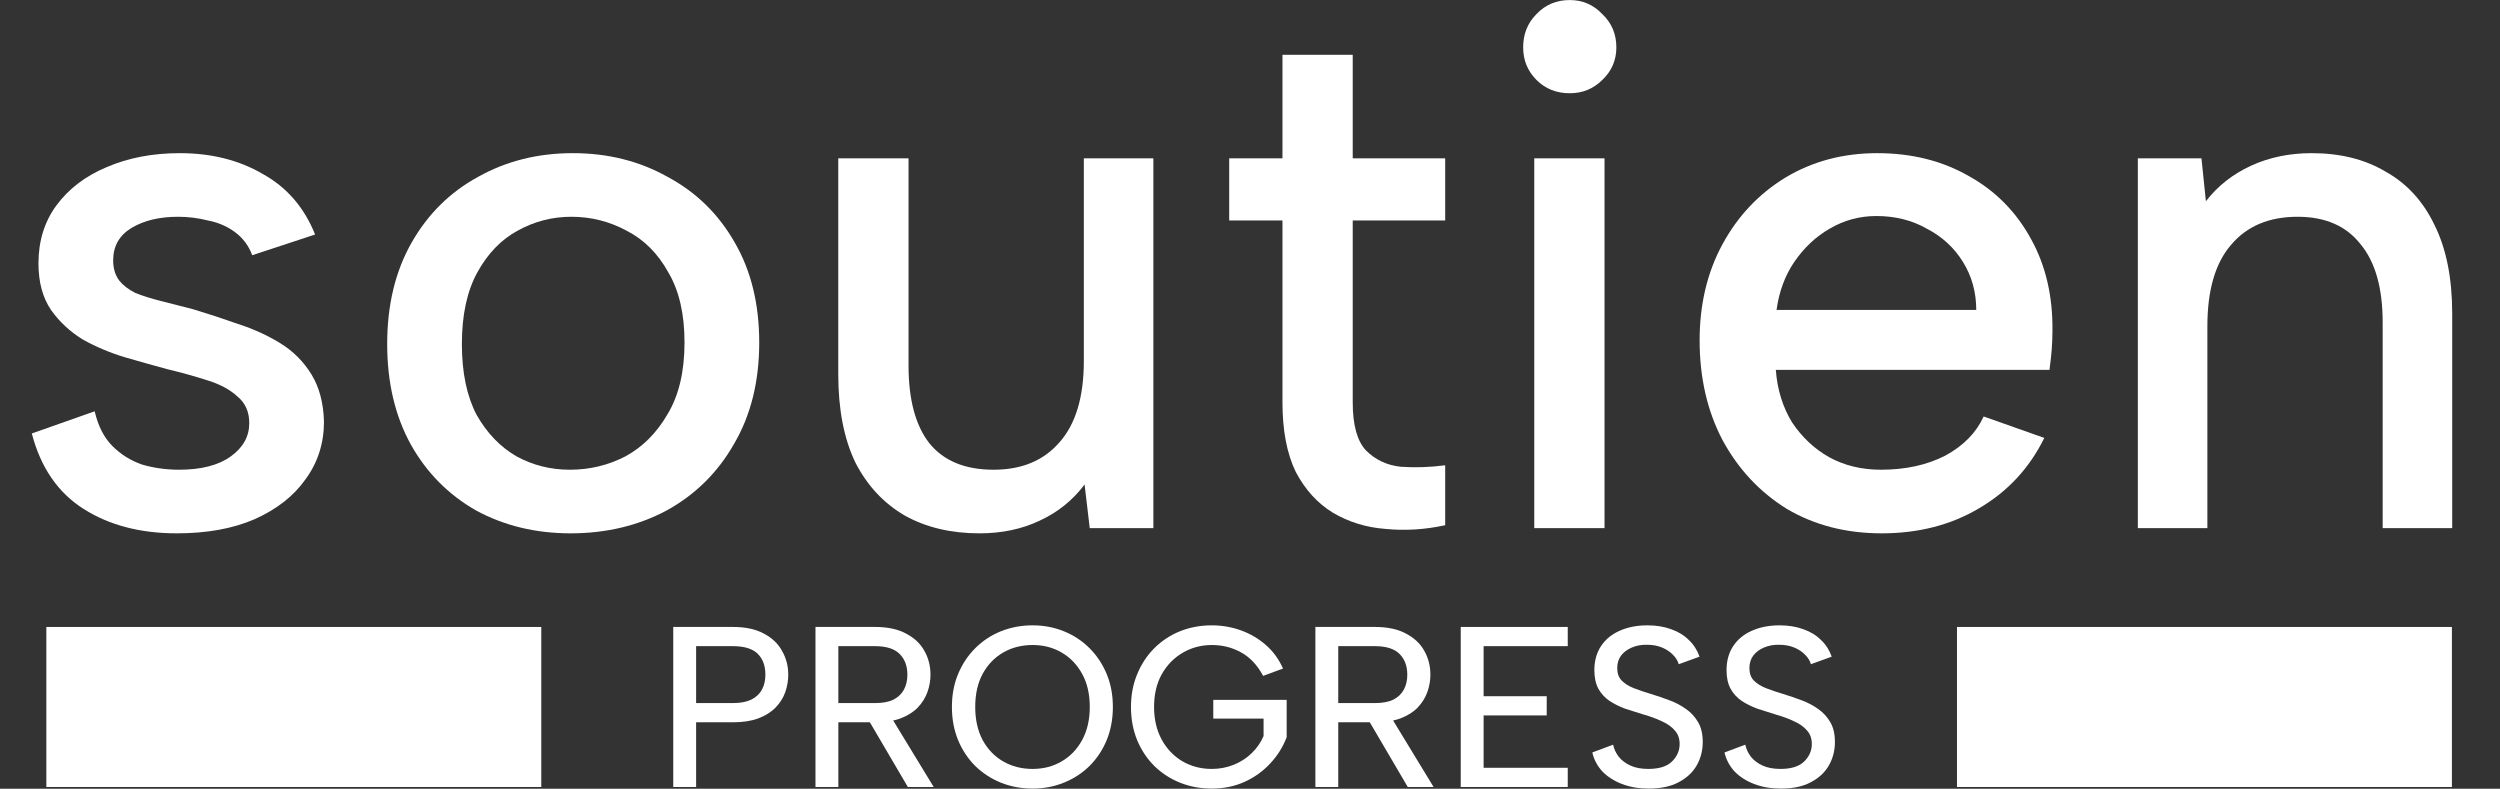<svg width="2859" height="902" viewBox="0 0 2859 902" fill="none" xmlns="http://www.w3.org/2000/svg">
<rect x="0" y="0" width="2859" height="902" fill="#333333" stroke="none"/>
<path d="M838.172 804.042C846.713 804.042 853.685 802.735 859.089 800.12C864.667 797.331 868.763 793.497 871.378 788.616C873.992 783.735 875.3 778.07 875.3 771.621C875.3 761.337 872.337 753.318 866.41 747.566C860.483 741.814 851.071 738.938 838.172 738.938H796.076V804.042H838.172ZM901.446 771.621C901.446 778.245 900.313 784.868 898.047 791.492C895.781 797.942 892.121 803.781 887.066 809.01C882.011 814.239 875.387 818.423 867.194 821.56C859.176 824.524 849.502 826.005 838.172 826.005H796.076V900H769.93V716.975H838.172C852.465 716.975 864.231 719.502 873.47 724.557C882.882 729.438 889.855 736.062 894.387 744.429C899.093 752.621 901.446 761.685 901.446 771.621Z" fill="white"/>
<path d="M1037.69 771.621C1037.69 761.685 1034.72 753.754 1028.8 747.828C1022.87 741.901 1013.46 738.938 1000.56 738.938H958.725V804.042H1000.82C1009.36 804.042 1016.33 802.735 1021.74 800.12C1027.14 797.331 1031.15 793.497 1033.77 788.616C1036.38 783.735 1037.69 778.07 1037.69 771.621ZM1000.56 716.975C1015.03 716.975 1026.88 719.502 1036.12 724.557C1045.53 729.438 1052.5 735.975 1057.04 744.167C1061.74 752.36 1064.1 761.511 1064.1 771.621C1064.1 778.245 1062.96 784.781 1060.7 791.231C1058.43 797.68 1054.77 803.607 1049.71 809.01C1044.66 814.239 1038.04 818.423 1029.84 821.56C1021.83 824.524 1012.15 826.005 1000.82 826.005H958.725V900H932.579V716.975H1000.56ZM1017.29 817.116L1067.76 900H1038.21L989.578 817.116H1017.29Z" fill="white"/>
<path d="M1180.9 901.83C1168 901.83 1155.89 899.564 1144.56 895.032C1133.4 890.5 1123.64 884.138 1115.27 875.945C1106.91 867.578 1100.37 857.73 1095.67 846.4C1090.96 834.895 1088.61 822.258 1088.61 808.487C1088.61 794.717 1090.96 782.167 1095.67 770.836C1100.37 759.506 1106.91 749.658 1115.27 741.291C1123.64 732.924 1133.4 726.475 1144.56 721.943C1155.89 717.411 1168 715.145 1180.9 715.145C1193.63 715.145 1205.57 717.411 1216.72 721.943C1227.88 726.475 1237.64 732.924 1246.01 741.291C1254.37 749.658 1260.91 759.506 1265.62 770.836C1270.32 782.167 1272.68 794.717 1272.68 808.487C1272.68 822.258 1270.32 834.895 1265.62 846.4C1260.91 857.73 1254.37 867.578 1246.01 875.945C1237.64 884.138 1227.88 890.5 1216.72 895.032C1205.57 899.564 1193.63 901.83 1180.9 901.83ZM1180.9 879.344C1193.28 879.344 1204.35 876.468 1214.11 870.716C1224.04 864.964 1231.89 856.771 1237.64 846.138C1243.39 835.505 1246.27 822.955 1246.27 808.487C1246.27 793.845 1243.39 781.295 1237.64 770.836C1231.89 760.204 1224.04 752.011 1214.11 746.259C1204.35 740.507 1193.28 737.63 1180.9 737.63C1168.35 737.63 1157.11 740.507 1147.17 746.259C1137.24 752.011 1129.39 760.204 1123.64 770.836C1118.06 781.295 1115.27 793.845 1115.27 808.487C1115.27 822.955 1118.06 835.505 1123.64 846.138C1129.39 856.771 1137.24 864.964 1147.17 870.716C1157.11 876.468 1168.35 879.344 1180.9 879.344Z" fill="white"/>
<path d="M1444.51 772.928C1437.89 760.552 1429.43 751.575 1419.15 745.997C1409.04 740.419 1397.97 737.63 1385.94 737.63C1373.74 737.63 1362.59 740.594 1352.48 746.52C1342.37 752.447 1334.35 760.726 1328.42 771.359C1322.67 781.818 1319.79 794.194 1319.79 808.487C1319.79 822.606 1322.67 834.982 1328.42 845.615C1334.17 856.248 1342.02 864.528 1351.95 870.454C1362.06 876.381 1373.31 879.344 1385.68 879.344C1394.57 879.344 1402.94 877.775 1410.78 874.638C1418.63 871.5 1425.42 867.142 1431.18 861.565C1437.1 855.987 1441.72 849.363 1445.03 841.693V821.822H1387.51V800.382H1471.44V843.001C1467.26 854.156 1460.98 864.179 1452.62 873.069C1444.42 881.959 1434.58 889.018 1423.07 894.248C1411.74 899.303 1399.28 901.83 1385.68 901.83C1372.78 901.83 1360.67 899.564 1349.34 895.032C1338.18 890.5 1328.42 884.138 1320.05 875.945C1311.69 867.578 1305.15 857.73 1300.44 846.4C1295.74 834.895 1293.39 822.258 1293.39 808.487C1293.39 794.891 1295.74 782.428 1300.44 771.098C1305.15 759.593 1311.69 749.658 1320.05 741.291C1328.42 732.924 1338.18 726.475 1349.34 721.943C1360.67 717.411 1372.78 715.145 1385.68 715.145C1397.36 715.145 1408.52 717.062 1419.15 720.897C1429.78 724.732 1439.28 730.309 1447.65 737.63C1456.02 744.951 1462.55 753.928 1467.26 764.561L1444.51 772.928Z" fill="white"/>
<path d="M1609.39 771.621C1609.39 761.685 1606.42 753.754 1600.5 747.828C1594.57 741.901 1585.16 738.938 1572.26 738.938H1530.42V804.042H1572.52C1581.06 804.042 1588.03 802.735 1593.44 800.12C1598.84 797.331 1602.85 793.497 1605.46 788.616C1608.08 783.735 1609.39 778.07 1609.39 771.621ZM1572.26 716.975C1586.73 716.975 1598.58 719.502 1607.82 724.557C1617.23 729.438 1624.2 735.975 1628.73 744.167C1633.44 752.36 1635.79 761.511 1635.79 771.621C1635.79 778.245 1634.66 784.781 1632.39 791.231C1630.13 797.68 1626.47 803.607 1621.41 809.01C1616.36 814.239 1609.73 818.423 1601.54 821.56C1593.52 824.524 1583.85 826.005 1572.52 826.005H1530.42V900H1504.28V716.975H1572.26ZM1588.99 817.116L1639.45 900H1609.91L1561.28 817.116H1588.99Z" fill="white"/>
<path d="M1792.87 738.938H1696.65V796.198H1768.81V818.161H1696.65V878.037H1792.87V900H1670.5V716.975H1792.87V738.938Z" fill="white"/>
<path d="M1844.75 851.629C1845.8 856.51 1847.89 861.042 1851.03 865.225C1854.34 869.408 1858.78 872.807 1864.36 875.422C1869.94 878.037 1876.83 879.344 1885.02 879.344C1897.22 879.344 1906.2 876.555 1911.95 870.977C1917.87 865.225 1920.84 858.514 1920.84 850.844C1920.84 844.569 1919.01 839.427 1915.35 835.418C1911.86 831.235 1906.98 827.748 1900.71 824.96C1894.6 821.996 1887.55 819.382 1879.53 817.116C1872.55 815.024 1865.67 812.845 1858.87 810.579C1852.25 808.139 1846.23 805.175 1840.83 801.689C1835.43 798.029 1831.16 793.41 1828.02 787.832C1824.88 782.079 1823.31 774.933 1823.31 766.392C1823.31 755.759 1825.84 746.607 1830.89 738.938C1835.95 731.268 1843.01 725.429 1852.07 721.42C1861.31 717.236 1871.94 715.145 1883.97 715.145C1894.08 715.145 1903.15 716.626 1911.16 719.589C1919.18 722.378 1925.89 726.475 1931.3 731.878C1936.87 737.108 1940.97 743.47 1943.59 750.965L1919.79 759.593C1918.75 755.759 1916.57 752.185 1913.26 748.873C1909.94 745.387 1905.76 742.598 1900.71 740.507C1895.65 738.415 1889.99 737.369 1883.71 737.369C1877.26 737.195 1871.42 738.241 1866.19 740.507C1861.14 742.598 1857.04 745.649 1853.9 749.658C1850.94 753.667 1849.46 758.46 1849.46 764.038C1849.46 770.139 1851.2 774.933 1854.69 778.419C1858.17 781.905 1862.79 784.781 1868.55 787.047C1874.47 789.313 1880.92 791.492 1887.89 793.584C1895.21 795.85 1902.36 798.29 1909.33 800.905C1916.31 803.519 1922.58 806.831 1928.16 810.84C1933.91 814.85 1938.53 819.905 1942.02 826.005C1945.5 831.932 1947.25 839.427 1947.25 848.491C1947.25 858.253 1944.98 867.142 1940.45 875.161C1935.92 883.179 1929.03 889.628 1919.79 894.509C1910.73 899.39 1899.31 901.83 1885.54 901.83C1874.21 901.83 1864.01 900.087 1854.95 896.601C1845.89 893.115 1838.39 888.321 1832.46 882.22C1826.71 875.945 1822.88 868.711 1820.96 860.519L1844.75 851.629Z" fill="white"/>
<path d="M1995.91 851.629C1996.96 856.51 1999.05 861.042 2002.19 865.225C2005.5 869.408 2009.94 872.807 2015.52 875.422C2021.1 878.037 2027.98 879.344 2036.18 879.344C2048.38 879.344 2057.36 876.555 2063.11 870.977C2069.03 865.225 2072 858.514 2072 850.844C2072 844.569 2070.17 839.427 2066.51 835.418C2063.02 831.235 2058.14 827.748 2051.86 824.96C2045.76 821.996 2038.7 819.382 2030.69 817.116C2023.71 815.024 2016.83 812.845 2010.03 810.579C2003.41 808.139 1997.39 805.175 1991.99 801.689C1986.59 798.029 1982.31 793.41 1979.18 787.832C1976.04 782.079 1974.47 774.933 1974.47 766.392C1974.47 755.759 1977 746.607 1982.05 738.938C1987.11 731.268 1994.17 725.429 2003.23 721.42C2012.47 717.236 2023.1 715.145 2035.13 715.145C2045.24 715.145 2054.3 716.626 2062.32 719.589C2070.34 722.378 2077.05 726.475 2082.46 731.878C2088.03 737.108 2092.13 743.47 2094.74 750.965L2070.95 759.593C2069.91 755.759 2067.73 752.185 2064.41 748.873C2061.1 745.387 2056.92 742.598 2051.86 740.507C2046.81 738.415 2041.14 737.369 2034.87 737.369C2028.42 737.195 2022.58 738.241 2017.35 740.507C2012.3 742.598 2008.2 745.649 2005.06 749.658C2002.1 753.667 2000.62 758.46 2000.62 764.038C2000.62 770.139 2002.36 774.933 2005.85 778.419C2009.33 781.905 2013.95 784.781 2019.7 787.047C2025.63 789.313 2032.08 791.492 2039.05 793.584C2046.37 795.85 2053.52 798.29 2060.49 800.905C2067.47 803.519 2073.74 806.831 2079.32 810.84C2085.07 814.85 2089.69 819.905 2093.18 826.005C2096.66 831.932 2098.41 839.427 2098.41 848.491C2098.41 858.253 2096.14 867.142 2091.61 875.161C2087.08 883.179 2080.19 889.628 2070.95 894.509C2061.89 899.39 2050.47 901.83 2036.7 901.83C2025.37 901.83 2015.17 900.087 2006.11 896.601C1997.04 893.115 1989.55 888.321 1983.62 882.22C1977.87 875.945 1974.04 868.711 1972.12 860.519L1995.91 851.629Z" fill="white"/>
<path d="M108.269 470.354C112.217 487.271 118.984 500.523 128.57 510.109C138.157 519.696 149.435 526.744 162.405 531.256C175.938 535.203 190.036 537.177 204.698 537.177C230.074 537.177 249.81 532.102 263.908 521.951C278.006 511.801 285.055 499.113 285.055 483.887C285.055 470.918 280.543 460.767 271.521 453.436C263.062 445.542 251.502 439.339 236.84 434.827C222.743 430.316 207.517 426.087 191.164 422.139C176.502 418.192 160.431 413.681 142.95 408.606C126.032 403.531 109.961 396.764 94.736 388.305C80.074 379.282 67.95 368.004 58.364 354.47C48.777 340.373 43.984 322.61 43.984 301.181C43.984 275.805 50.751 253.813 64.285 235.204C78.382 216.031 97.555 201.369 121.803 191.219C146.615 180.505 174.529 175.148 205.544 175.148C241.634 175.148 273.213 183.042 300.28 198.832C327.912 214.057 347.93 237.178 360.336 268.193L288.438 291.877C284.491 281.162 278.006 272.422 268.983 265.655C259.961 258.888 249.528 254.377 237.686 252.121C226.408 249.302 215.13 247.892 203.852 247.892C182.423 247.892 164.66 252.121 150.562 260.58C136.465 269.038 129.416 281.444 129.416 297.798C129.416 306.82 131.672 314.433 136.183 320.636C140.694 326.275 146.897 331.068 154.792 335.016C163.25 338.399 173.119 341.501 184.397 344.32C195.675 347.14 207.799 350.241 220.769 353.625C237.686 358.7 254.886 364.339 272.367 370.542C289.848 376.181 305.919 383.512 320.581 392.534C335.242 401.557 347.085 413.399 356.107 428.061C365.13 442.722 369.923 460.767 370.487 482.196C370.487 507.008 363.438 529 349.34 548.173C335.806 567.346 316.352 582.571 290.976 593.85C266.164 604.564 236.558 609.921 202.16 609.921C160.431 609.921 124.905 600.616 95.582 582.007C66.258 563.398 46.521 534.639 36.371 495.73L108.269 470.354Z" fill="white"/>
<path d="M652.555 609.921C612.518 609.921 576.428 601.18 544.285 583.699C512.706 565.654 487.894 540.56 469.849 508.417C451.804 475.711 442.781 437.365 442.781 393.38C442.781 348.831 452.086 310.204 470.695 277.497C489.304 244.79 514.68 219.696 546.823 202.215C578.965 184.17 615.055 175.148 655.093 175.148C695.13 175.148 731.221 184.17 763.363 202.215C796.07 219.696 821.728 244.79 840.337 277.497C858.946 309.64 868.25 347.704 868.25 391.688C868.25 436.237 858.664 474.865 839.491 507.572C820.882 540.278 795.224 565.654 762.517 583.699C729.811 601.18 693.157 609.921 652.555 609.921ZM651.709 537.177C674.266 537.177 695.412 532.102 715.149 521.951C734.886 511.237 750.957 495.166 763.363 473.737C776.333 452.309 782.818 424.959 782.818 391.688C782.818 358.982 776.615 332.196 764.209 311.332C752.367 289.903 736.578 274.114 716.841 263.963C697.104 253.249 675.958 247.892 653.401 247.892C631.409 247.892 610.826 253.249 591.653 263.963C573.044 274.114 557.819 289.903 545.977 311.332C534.135 332.76 528.214 360.11 528.214 393.38C528.214 426.087 533.853 453.154 545.131 474.583C556.973 495.448 572.198 511.237 590.807 521.951C609.416 532.102 629.717 537.177 651.709 537.177Z" fill="white"/>
<path d="M1318.98 604H1246.24L1240.32 554.094C1226.78 572.139 1209.58 585.955 1188.72 595.541C1168.42 605.128 1145.58 609.921 1120.2 609.921C1087.5 609.921 1059.02 603.154 1034.77 589.62C1010.52 575.523 991.634 555.222 978.1 528.718C965.13 501.651 958.645 468.098 958.645 428.061V181.069H1039V417.91C1039 456.82 1046.9 486.425 1062.69 506.726C1079.04 527.026 1103.57 537.177 1136.28 537.177C1168.42 537.177 1193.51 526.744 1211.56 505.88C1230.17 485.015 1239.47 454 1239.47 412.835V181.069H1318.98V604Z" fill="white"/>
<path d="M1466.63 181.069V62.648H1546.98V181.069H1652.71V252.121H1546.98V460.203C1546.98 486.143 1552.06 504.47 1562.21 515.184C1572.92 525.899 1586.17 532.102 1601.96 533.793C1618.32 534.921 1635.23 534.357 1652.71 532.102V600.616C1629.59 605.692 1606.76 607.101 1584.2 604.846C1562.21 603.154 1542.19 596.951 1524.14 586.237C1506.66 575.523 1492.56 560.015 1481.85 539.714C1471.7 518.85 1466.63 492.346 1466.63 460.203V252.121H1405.72V181.069H1466.63Z" fill="white"/>
<path d="M1754.58 181.069H1834.93V604H1754.58V181.069ZM1795.18 106.633C1779.95 106.633 1767.26 101.558 1757.11 91.407C1746.96 81.257 1741.89 68.851 1741.89 54.189C1741.89 38.964 1746.96 26.276 1757.11 16.126C1767.26 5.411 1779.95 0.054 1795.18 0.054C1809.84 0.054 1822.24 5.411 1832.39 16.126C1843.11 26.276 1848.47 38.964 1848.47 54.189C1848.47 68.851 1843.11 81.257 1832.39 91.407C1822.24 101.558 1809.84 106.633 1795.18 106.633Z" fill="white"/>
<path d="M2151.77 609.921C2111.17 609.921 2075.08 600.616 2043.5 582.007C2012.49 562.835 1987.96 536.613 1969.91 503.342C1952.43 470.072 1943.69 432.008 1943.69 389.151C1943.69 347.986 1952.43 311.332 1969.91 279.189C1987.39 247.046 2011.36 221.67 2041.81 203.061C2072.83 184.452 2107.79 175.148 2146.7 175.148C2186.17 175.148 2221.13 183.888 2251.59 201.369C2282.04 218.287 2305.72 242.253 2322.64 273.268C2339.55 303.719 2347.73 338.963 2347.17 379.001C2347.17 385.767 2346.89 392.816 2346.32 400.147C2345.76 406.914 2344.91 414.527 2343.78 422.985H2030.82C2032.51 445.542 2038.71 465.56 2049.42 483.042C2060.7 499.959 2074.8 513.211 2091.72 522.797C2109.2 532.384 2128.94 537.177 2150.93 537.177C2179.12 537.177 2203.65 531.82 2224.52 521.105C2245.38 509.827 2260.04 494.884 2268.5 476.275L2337.86 500.805C2320.95 535.203 2296.13 561.989 2263.43 581.162C2231.28 600.334 2194.07 609.921 2151.77 609.921ZM2260.04 354.47C2260.04 334.17 2254.97 315.843 2244.82 299.489C2234.67 283.136 2220.85 270.448 2203.37 261.426C2186.45 251.839 2167.28 247.046 2145.85 247.046C2126.68 247.046 2108.92 251.839 2092.56 261.426C2076.77 270.448 2063.24 283.136 2051.96 299.489C2041.25 315.279 2034.48 333.606 2031.66 354.47H2260.04Z" fill="white"/>
<path d="M2444.84 181.069H2517.59L2522.66 230.129C2536.2 212.648 2553.4 199.114 2574.26 189.527C2595.13 179.941 2618.25 175.148 2643.62 175.148C2676.33 175.148 2704.52 182.197 2728.21 196.294C2752.46 209.828 2771.07 230.129 2784.04 257.196C2797.57 284.264 2804.34 318.098 2804.34 358.7V604H2724.83V368.85C2724.83 329.377 2716.37 299.489 2699.45 279.189C2683.1 258.324 2659.13 247.892 2627.55 247.892C2594.84 247.892 2569.47 258.606 2551.42 280.035C2533.38 300.899 2524.36 331.914 2524.36 373.079V604H2444.84V181.069Z" fill="white"/>
<rect x="53" y="717" width="566" height="183" fill="white"/>
<rect x="2238" y="717" width="566" height="183" fill="white"/>
</svg>
